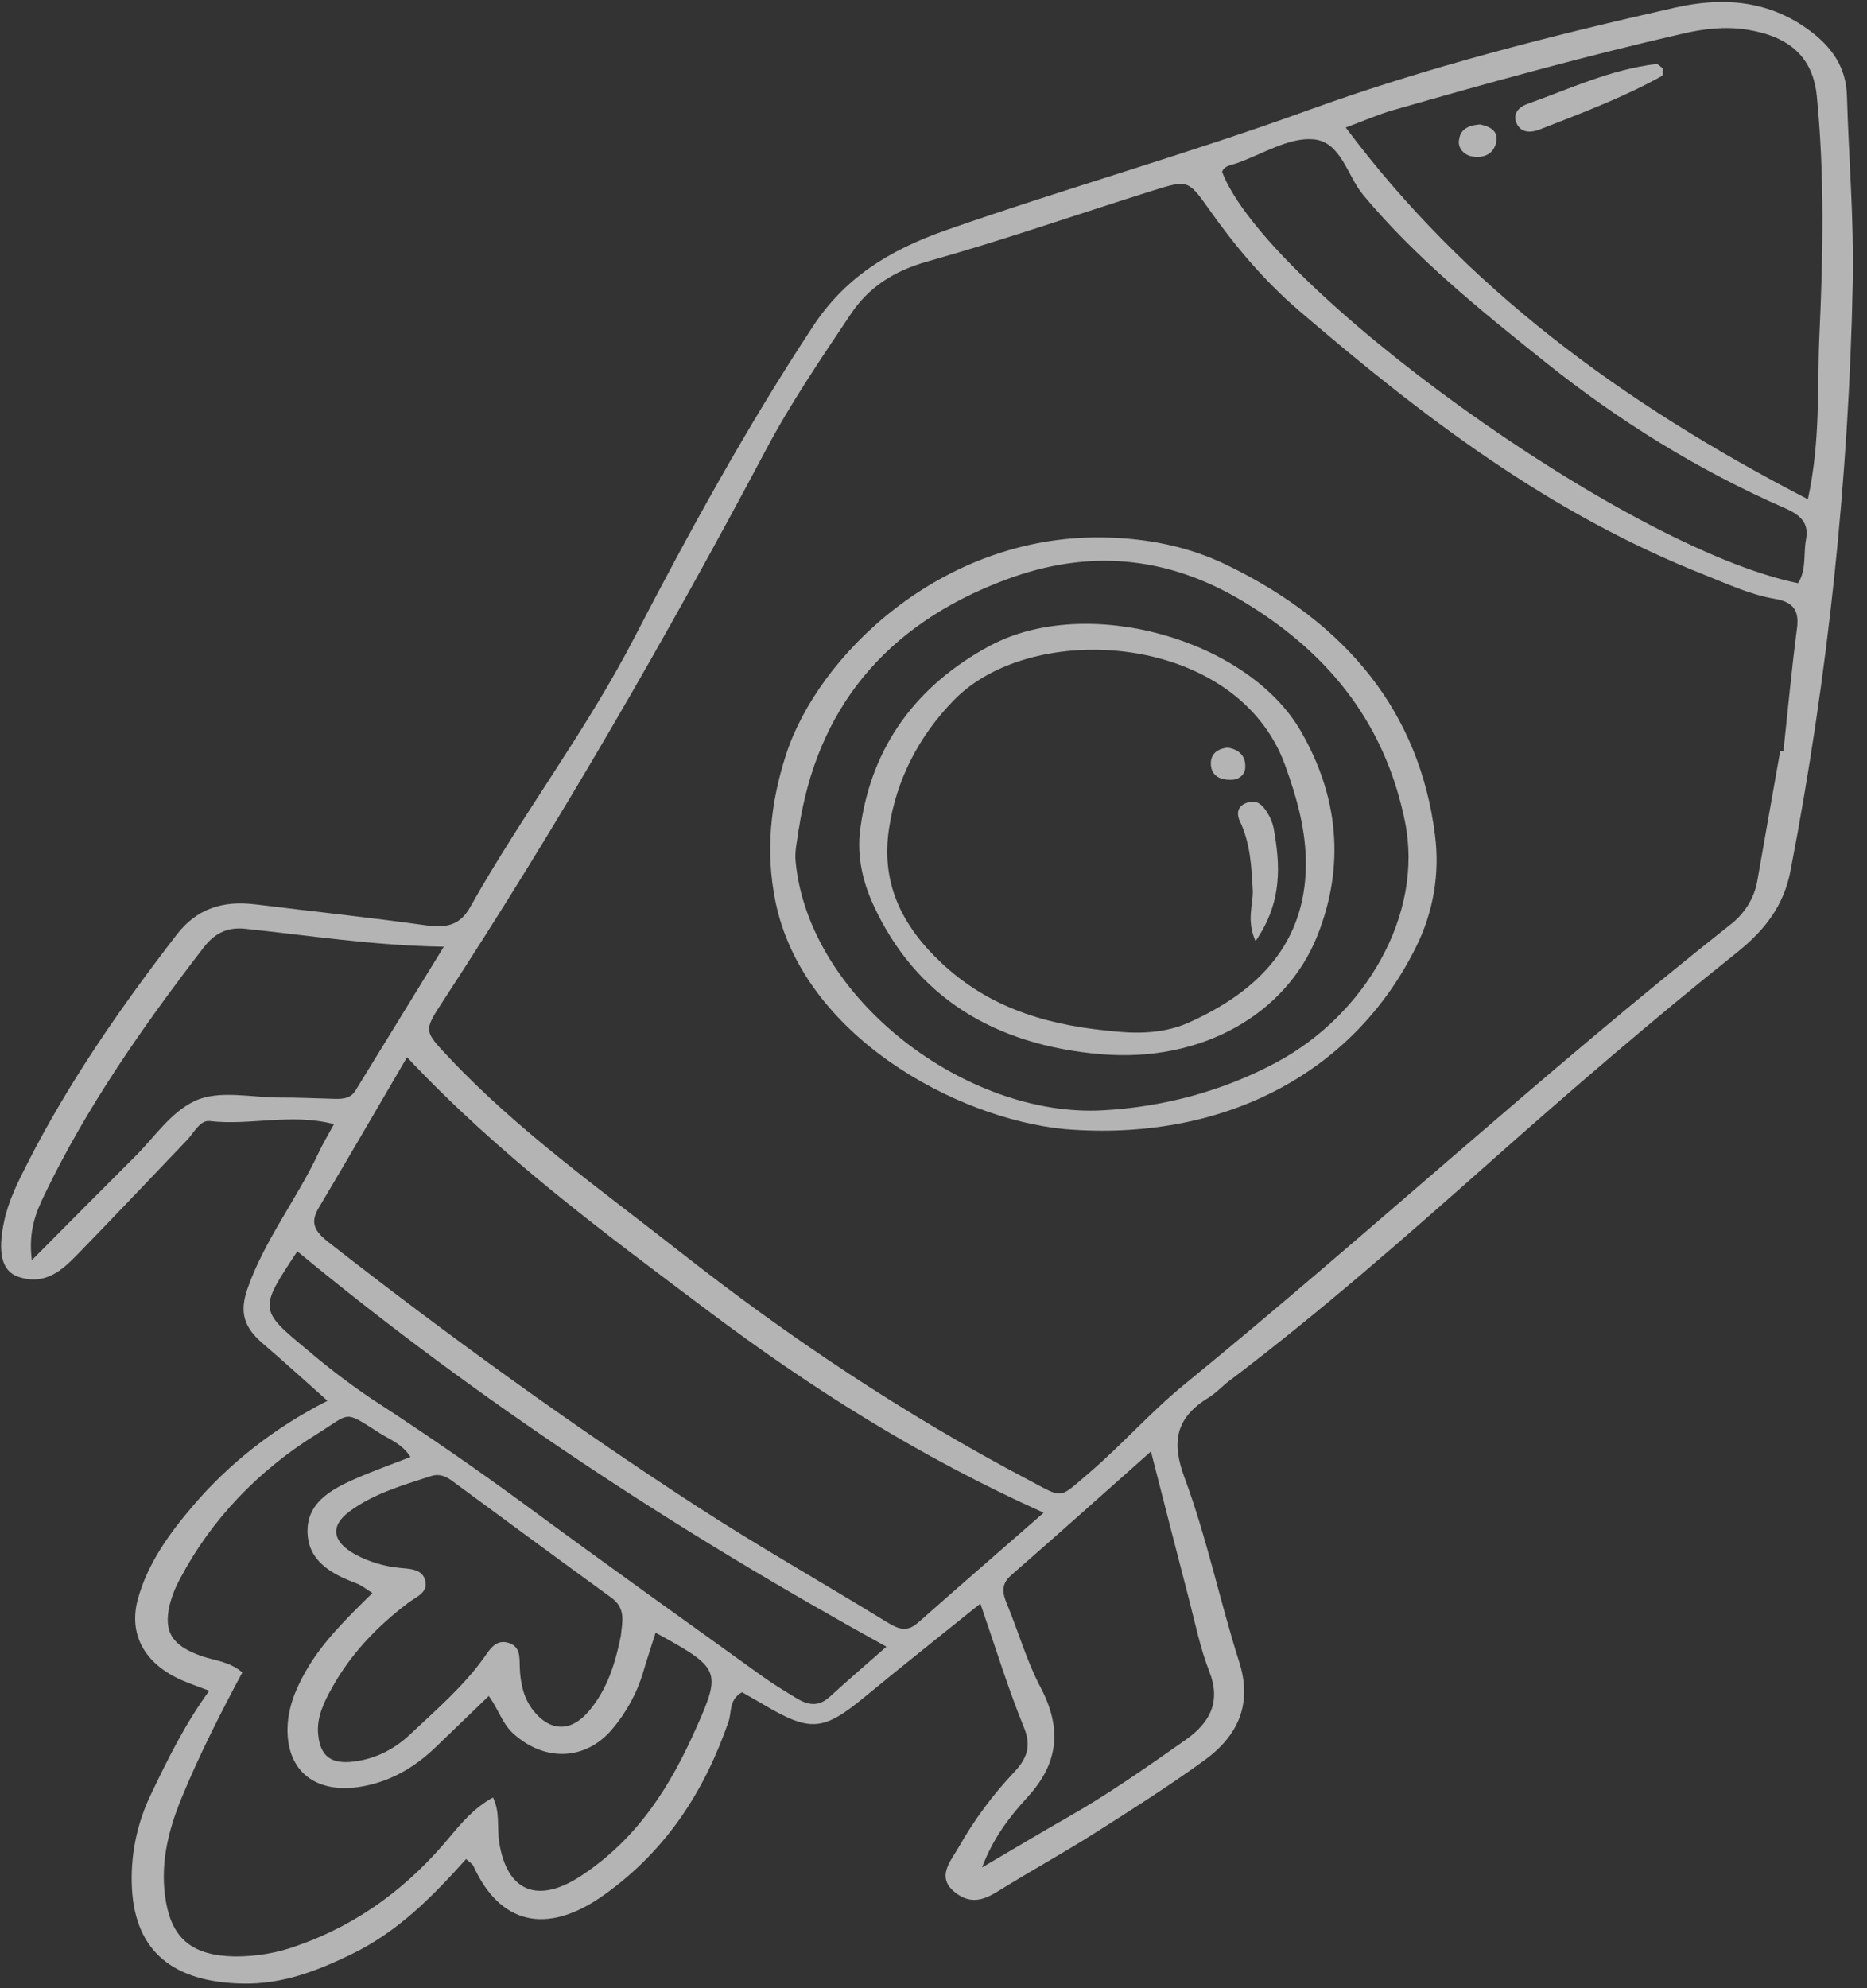<svg width="124" height="132" viewBox="0 0 124 132" fill="none" xmlns="http://www.w3.org/2000/svg">
<rect x="0" y="0" width="124" height="132" fill="#333333" stroke="none"/>
<g opacity="0.63">
<path d="M72.664 121.73C75.143 120.162 77.623 118.583 79.973 116.883C82.269 115.219 83.181 113.097 82.305 110.342C81.011 106.275 80.159 102.11 78.674 98.107C77.798 95.75 78.059 94.137 80.28 92.783C80.776 92.481 81.162 92.041 81.625 91.691C87.731 87.076 93.415 82.069 99.084 77.041C104.392 72.336 109.782 67.693 115.357 63.24C117.294 61.692 118.487 60.058 118.92 57.81C121.409 44.906 122.791 31.827 123.055 18.687C123.136 14.597 122.786 10.478 122.668 6.373C122.618 4.489 121.69 3.098 120.039 1.918C117.34 -0.008 114.352 -0.192 111.273 0.501C102.988 2.373 94.766 4.461 86.865 7.325C78.964 10.19 70.825 12.492 62.883 15.266C58.906 16.656 56.07 18.516 53.99 21.675C49.577 28.372 45.748 35.354 42.1 42.395C38.902 48.57 34.628 54.165 31.233 60.215C30.576 61.391 29.704 61.637 28.303 61.437C24.54 60.908 20.759 60.509 16.985 60.045C14.741 59.764 13.038 60.364 11.733 62.056C8.002 66.893 4.548 71.87 1.821 77.237C1.191 78.472 0.572 79.703 0.28 81.055C-0.163 83.11 0.083 84.392 1.226 84.771C3.012 85.363 4.128 84.324 5.137 83.292C7.59 80.774 10 78.22 12.429 75.683C12.885 75.206 13.283 74.352 13.929 74.428C16.622 74.746 19.338 73.888 22.182 74.635C21.782 75.373 21.445 75.922 21.177 76.499C19.74 79.577 17.57 82.32 16.435 85.562C15.878 87.16 16.228 88.146 17.458 89.199C18.867 90.405 20.232 91.652 21.75 92.999C18.284 94.757 15.258 97.115 12.847 99.938C11.238 101.813 9.822 103.789 9.169 106.119C8.503 108.488 9.591 110.467 12.091 111.558C12.642 111.797 13.199 111.986 13.898 112.251C12.304 114.438 11.168 116.739 10.061 119.051C9.083 121.051 8.64 123.235 8.766 125.436C9.015 129.548 11.48 131.591 16.094 131.691C18.782 131.75 21.066 130.84 23.307 129.762C26.464 128.242 28.755 125.875 30.957 123.426C31.175 123.62 31.376 123.741 31.448 123.895C33.158 127.666 36.236 128.592 40.163 125.776C44.351 122.773 46.809 118.825 48.38 114.328C48.611 113.67 48.398 112.843 49.286 112.349C49.696 112.585 50.126 112.824 50.555 113.077C53.833 115.031 54.642 114.957 57.474 112.628C59.916 110.613 62.407 108.644 65.113 106.465C66.147 109.456 66.956 112.113 68.011 114.696C68.51 115.918 68.216 116.725 67.386 117.623C65.95 119.141 64.717 120.803 63.708 122.578C63.163 123.563 62.051 124.669 63.573 125.742C64.847 126.641 65.862 125.806 66.873 125.201C68.784 124.033 70.768 122.935 72.664 121.73ZM92.491 7.324C98.872 5.495 105.275 3.722 111.778 2.231C113.159 1.912 114.571 1.738 116.03 1.969C118.88 2.421 120.417 3.82 120.668 6.397C121.189 11.687 121.082 16.977 120.839 22.253C120.68 25.705 120.928 29.191 120.074 33.145C107.701 26.754 97.278 19.04 89.379 8.466C90.654 7.995 91.551 7.593 92.491 7.324ZM82.117 10.845C83.819 10.254 85.576 9.111 87.224 9.249C89.066 9.404 89.466 11.652 90.539 12.946C94.033 17.136 98.347 20.619 102.671 24.069C107.475 27.91 112.735 31.191 118.526 33.728C119.617 34.206 120.15 34.73 119.949 35.82C119.765 36.784 119.994 37.819 119.423 38.719C107.89 36.378 84.052 19.011 81.167 11.409C81.315 11.003 81.758 10.964 82.117 10.845ZM50.887 29.837C52.536 26.73 54.532 23.802 56.501 20.858C57.687 19.085 59.333 17.995 61.633 17.35C66.67 15.936 71.594 14.216 76.574 12.652C78.896 11.922 78.921 11.949 80.312 13.909C82.032 16.342 83.951 18.631 86.287 20.633C94.391 27.578 102.85 34.087 113.262 38.188C114.776 38.785 116.246 39.485 117.879 39.757C119.184 39.976 119.496 40.614 119.35 41.717C118.993 44.426 118.743 47.151 118.45 49.867L118.239 49.844C117.737 52.717 117.217 55.59 116.717 58.464C116.519 59.637 115.854 60.697 114.841 61.453C102.427 71.275 90.885 81.936 78.645 91.93C76.412 93.752 74.532 95.912 72.343 97.781C70.257 99.56 70.681 99.503 68.277 98.236C60.042 93.895 52.419 88.807 45.244 83.173C39.953 79.016 34.418 75.092 29.852 70.242C28.161 68.447 28.119 68.463 29.387 66.521C37.17 54.602 44.253 42.328 50.887 29.837ZM22.022 72.948C20.899 72.921 19.776 72.861 18.653 72.868C16.727 72.881 14.537 72.329 12.919 73.104C11.302 73.879 10.27 75.489 9 76.752C6.816 78.928 4.649 81.118 2.113 83.666C1.872 81.722 2.381 80.505 2.97 79.287C5.773 73.465 9.5 68.132 13.501 62.938C14.189 62.042 15.001 61.527 16.281 61.662C20.527 62.104 24.747 62.775 29.475 62.854C27.358 66.299 25.479 69.352 23.608 72.407C23.248 72.998 22.636 72.966 22.022 72.95L22.022 72.948ZM46.262 114.67C44.575 118.49 42.402 122.038 38.589 124.541C35.708 126.433 33.666 125.583 33.155 122.307C33.001 121.323 33.224 120.302 32.742 119.337C31.501 120.024 30.675 120.992 29.828 122.011C27.198 125.167 23.948 127.696 19.761 129.169C18.444 129.656 17.026 129.901 15.587 129.892C12.812 129.841 11.477 128.741 11.035 126.328C10.593 123.915 11.134 121.625 12.053 119.386C13.23 116.521 14.645 113.746 16.095 111.033C15.212 110.292 14.254 110.251 13.405 109.954C11.44 109.271 10.843 108.353 11.27 106.551C11.428 105.934 11.667 105.337 11.983 104.773C14.019 100.912 17.154 97.609 21.085 95.185C23.353 93.781 22.773 93.596 25.267 95.178C25.931 95.591 26.731 95.886 27.263 96.731C26.022 97.217 24.775 97.658 23.575 98.188C21.886 98.928 20.34 99.84 20.426 101.793C20.506 103.622 21.953 104.484 23.668 105.119C24.039 105.255 24.337 105.519 24.734 105.765C23.042 107.427 21.402 109.02 20.297 110.974C19.605 112.196 19.093 113.459 19.094 114.864C19.096 117.768 21.193 119.237 24.375 118.542C26.216 118.138 27.681 117.201 28.943 115.991C30.096 114.884 31.248 113.772 32.463 112.6C33.133 113.526 33.359 114.432 34.092 115.095C36.175 116.981 38.873 116.891 40.644 114.823C41.621 113.672 42.333 112.356 42.737 110.95C42.988 110.104 43.267 109.267 43.542 108.396C47.81 110.74 47.931 110.905 46.261 114.679L46.262 114.67ZM41.24 108.575C40.879 110.375 40.364 112.118 39.113 113.601C37.952 114.98 36.57 114.995 35.436 113.585C34.758 112.737 34.563 111.725 34.522 110.713C34.498 110.065 34.59 109.315 33.764 109.069C32.938 108.822 32.54 109.493 32.159 110.033C30.797 111.951 28.97 113.514 27.239 115.148C26.242 116.088 25.033 116.74 23.581 116.942C22.003 117.159 21.285 116.619 21.134 115.178C21.014 114.033 21.509 113.024 22.048 112.059C23.272 109.847 25.017 107.992 27.127 106.404C27.648 106.011 28.442 105.733 28.246 104.952C28.051 104.135 27.193 104.167 26.506 104.09C25.482 103.986 24.489 103.683 23.6 103.203C22.079 102.368 21.9 101.33 23.194 100.362C24.765 99.183 26.718 98.615 28.628 97.998C29.18 97.819 29.616 98.012 30.033 98.32C33.549 100.904 37.055 103.502 40.593 106.063C41.608 106.806 41.316 107.693 41.239 108.583L41.24 108.575ZM55.102 112.654C54.39 113.315 53.693 113.229 52.923 112.76C52.154 112.291 51.382 111.829 50.659 111.31C45.504 107.604 40.334 103.916 35.227 100.158C31.793 97.63 28.279 95.202 24.687 92.873C23.202 91.87 21.783 90.791 20.437 89.641C17.177 86.947 17.194 86.93 19.748 83.078C31.885 93.096 44.925 101.639 58.873 109.327C57.511 110.531 56.283 111.57 55.101 112.662L55.102 112.654ZM60.953 107.743C60.176 108.431 59.586 108.108 58.834 107.651C54.659 105.086 50.373 102.665 46.277 100.004C37.824 94.51 29.707 88.633 21.833 82.483C20.867 81.73 20.589 81.17 21.168 80.191C23.059 77.017 24.908 73.824 27.034 70.191C33.174 76.734 40.132 81.85 47.019 87.022C53.818 92.132 61.036 96.709 69.318 100.432C66.387 102.999 63.652 105.359 60.952 107.751L60.953 107.743ZM68.256 119.298C70.349 117.017 70.52 114.7 69.106 112.017C68.189 110.277 67.66 108.382 66.909 106.569C66.603 105.836 66.427 105.221 67.153 104.586C70.174 101.954 73.154 99.284 76.442 96.365C77.341 99.864 78.144 103.021 78.967 106.172C79.386 107.782 79.71 109.42 80.32 110.975C81.094 112.946 80.398 114.356 78.73 115.522C76.182 117.307 73.643 119.102 70.904 120.656C69.126 121.67 67.375 122.721 65.224 123.983C65.977 121.991 67.077 120.588 68.255 119.306L68.256 119.298Z" fill="white"/>
<path d="M70.731 74.965C81.084 75.812 89.817 71.388 94.035 62.899C95.201 60.57 95.64 57.991 95.306 55.428C94.281 47.318 89.492 41.403 81.489 37.514C78.949 36.28 76.137 35.712 73.171 35.679C62.49 35.552 54.308 43.551 52.196 50.13C51.186 53.266 50.819 56.509 51.503 59.855C53.315 68.724 63.463 74.271 70.731 74.965ZM53.057 55.029C54.239 47.232 58.648 41.518 66.828 38.474C72.212 36.469 77.439 36.841 82.592 39.945C88.566 43.544 92.047 48.349 93.311 54.533C94.585 60.76 90.629 67.394 84.795 70.522C81.308 72.399 77.344 73.495 73.236 73.716C64.218 74.214 53.727 66.342 52.842 57.207C52.764 56.481 52.97 55.752 53.048 55.028L53.057 55.029Z" fill="white"/>
<path d="M102.267 8.595C105.027 7.513 107.815 6.476 110.375 5.046C110.476 4.99 110.422 4.72 110.441 4.541C110.296 4.445 110.124 4.237 109.991 4.252C106.934 4.622 104.25 5.902 101.452 6.897C100.851 7.112 100.446 7.569 100.726 8.185C101.021 8.838 101.677 8.827 102.267 8.595Z" fill="white"/>
<path d="M97.875 10.401C98.646 10.503 99.227 10.159 99.375 9.432C99.504 8.789 99.119 8.431 98.304 8.26C97.685 8.311 97.026 8.474 96.911 9.244C96.88 9.375 96.881 9.511 96.914 9.644C96.947 9.776 97.012 9.901 97.103 10.011C97.194 10.12 97.311 10.212 97.444 10.279C97.577 10.347 97.724 10.388 97.875 10.401Z" fill="white"/>
<path d="M73.128 69.991C79.778 70.555 85.424 67.367 87.513 62.079C89.319 57.504 88.926 52.917 86.397 48.542C82.863 42.428 72.188 39.428 65.76 42.867C60.846 45.499 57.958 49.541 57.184 54.702C56.863 56.571 57.217 58.363 58.009 60.085C60.795 66.154 65.997 69.39 73.128 69.991ZM59.052 54.982C59.521 51.817 61.016 48.866 63.355 46.485C68.581 41.088 82.154 42.007 85.347 50.788C86.144 52.983 86.758 55.172 86.73 57.488C86.669 62.513 83.733 65.755 78.941 67.896C77.028 68.75 74.987 68.585 73.642 68.436C68.916 67.983 65.412 66.621 62.555 63.956C59.824 61.403 58.496 58.544 59.052 54.978L59.052 54.982Z" fill="white"/>
<path d="M82.348 54.519C83.046 55.991 83.118 57.532 83.204 59.082C83.257 60.044 82.754 61.016 83.387 62.488C85.194 59.862 85.035 57.423 84.585 54.944C84.506 54.587 84.359 54.243 84.152 53.926C83.905 53.525 83.562 53.113 82.972 53.249C82.25 53.417 82.066 53.923 82.348 54.519Z" fill="white"/>
<path d="M81.761 51.771C81.886 51.773 82.009 51.754 82.124 51.714C82.239 51.674 82.344 51.614 82.431 51.537C82.519 51.461 82.588 51.369 82.635 51.267C82.682 51.165 82.706 51.056 82.705 50.945C82.745 50.251 82.36 49.767 81.543 49.638C80.837 49.707 80.427 50.066 80.421 50.666C80.413 51.42 80.928 51.79 81.761 51.771Z" fill="white"/>
</g>
</svg>
